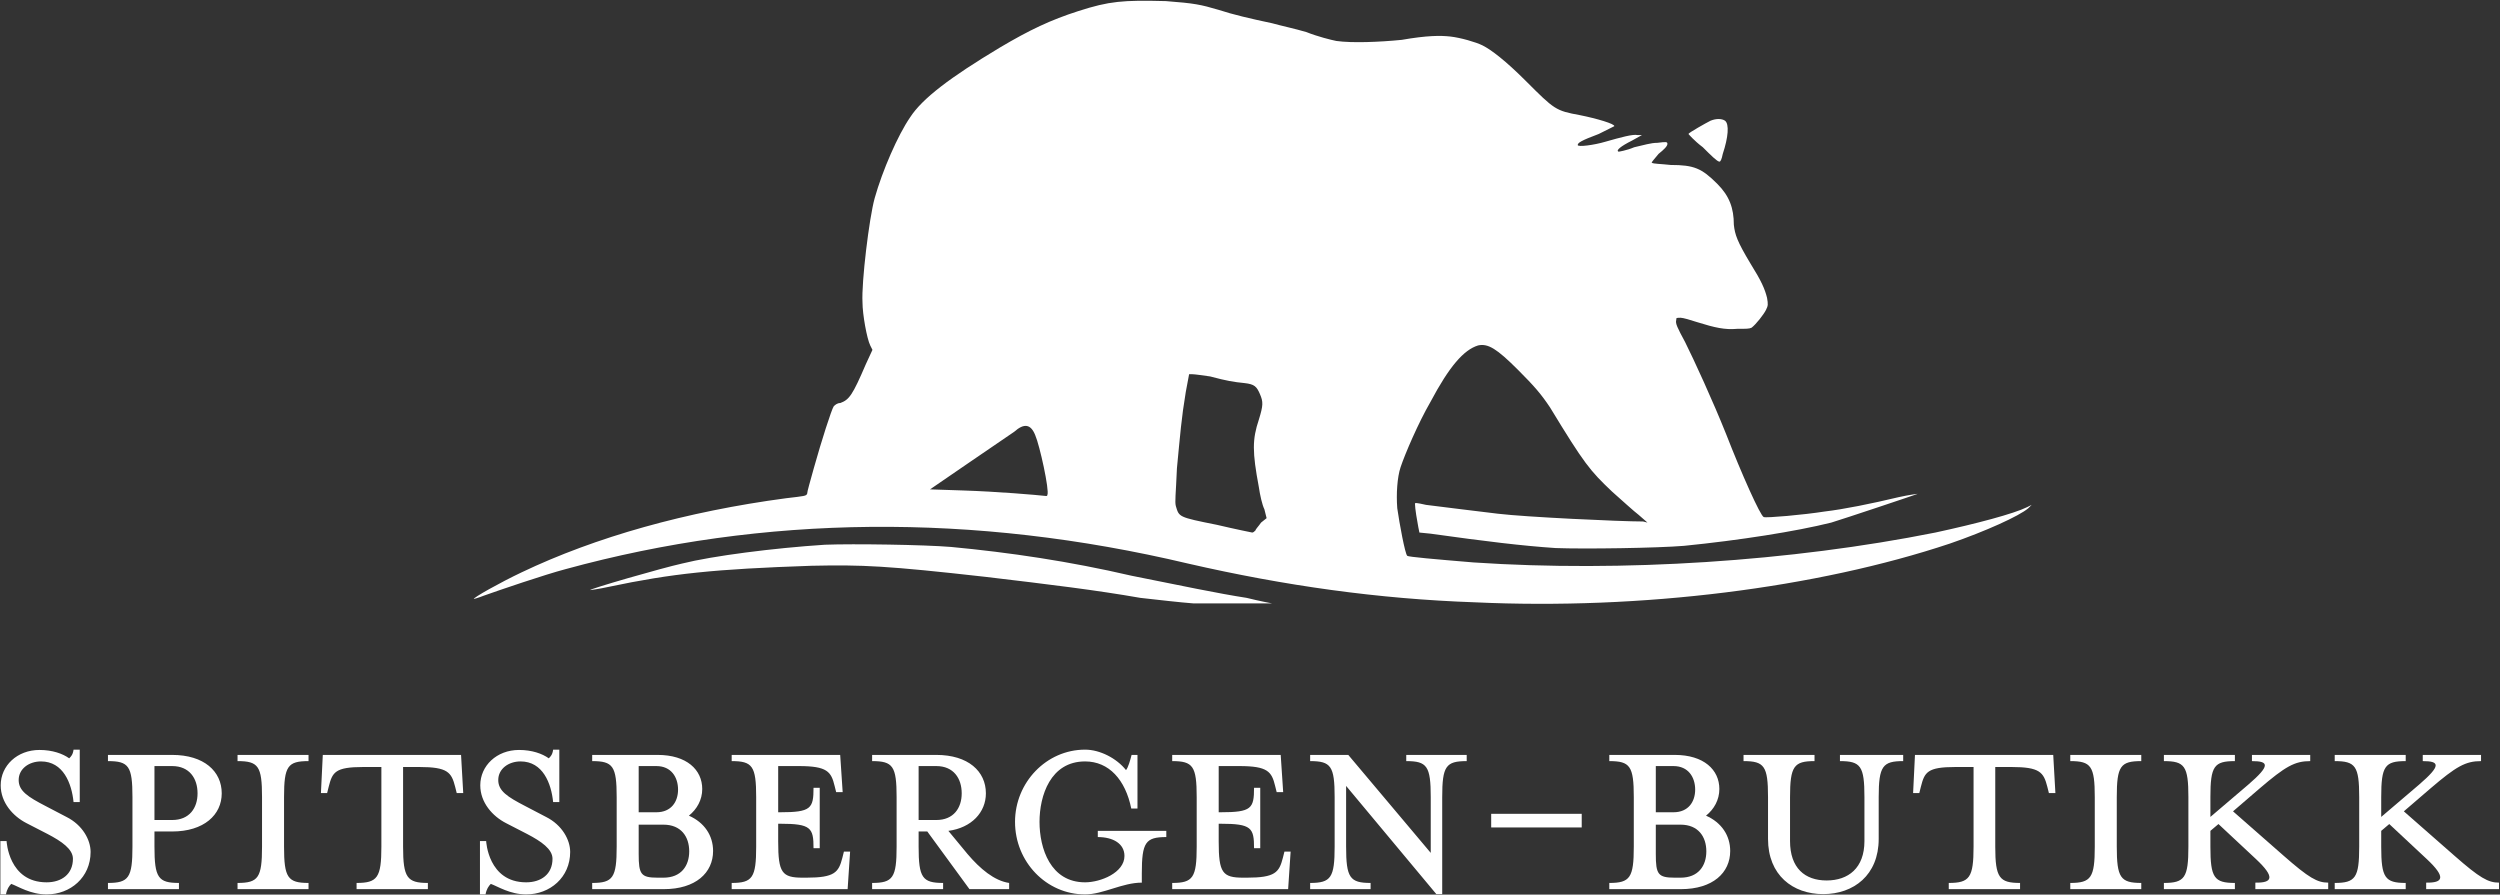 <svg xmlns="http://www.w3.org/2000/svg" width="2258" height="808" viewBox="0 0 2258 808">
  <rect x="0" y="0" width="2258" height="808" fill="#333333" stroke="none"/>
  <g fill="#FFF" fill-rule="evenodd" transform="translate(0 -.164)">
    <path d="M1078 545.164C1065 544.164 1048 542.164 1030 540.164 990 533.164 949 528.164 890 521.164 801 511.164 779 510.164 733 511.164 645 514.164 607 518.164 550 530.164 541 532.164 533 533.164 533 533.164 532 532.164 598 513.164 616 509.164 644 502.164 699 495.164 745 492.164 771 491.164 835 492.164 859 494.164 912 499.164 966 507.164 1022 520.164 1067 529.164 1100 536.164 1126 540.164 1138 543.164 1149 545.164 1149 545.164L1078 545.164zM1332 544.164C1245 541.164 1160 529.164 1073 509.164 879 463.164 690 465.164 511 514.164 492 519.164 451 533.164 437 538.164 432 540.164 428 541.164 428 541.164 427 540.164 452 526.164 471 517.164 538 485.164 620 462.164 710 450.164 727 448.164 728 448.164 729 446.164 729 444.164 732 434.164 735 423.164 742 398.164 751 370.164 753 367.164 754 366.164 756 364.164 759 364.164 767 361.164 770 357.164 782 329.164L788 316.164 786 312.164C783 306.164 779 284.164 779 273.164 778 255.164 785 197.164 790 179.164 797 154.164 811 122.164 822 106.164 833 89.164 858 70.164 903 43.164 930 27.164 949 18.164 974 10.164 1002 1.164 1014 .164 1053 1.164 1079 3.164 1084 4.164 1101 9.164 1113 13.164 1130 17.164 1149 21.164 1156 23.164 1170 26.164 1180 29.164 1190 33.164 1202 36.164 1207 37.164 1221 39.164 1246 38.164 1266 36.164 1289 32.164 1301 32.164 1310 33.164 1319 34.164 1333 38.164 1339 41.164 1347 45.164 1360 55.164 1378 73.164 1404 99.164 1405 100.164 1427 104.164 1442 107.164 1459 112.164 1458 114.164L1444 121.164C1428 127.164 1425 129.164 1425 131.164 1425 133.164 1440 131.164 1450 128.164 1464 124.164 1475 121.164 1479 122.164L1483 122.164 1474 127.164C1464 132.164 1459 136.164 1462 137.164 1462 137.164 1469 136.164 1476 133.164 1485 131.164 1491 129.164 1497 129.164 1505 128.164 1506 128.164 1506 130.164 1506 132.164 1503 135.164 1498 139.164 1494 144.164 1491 147.164 1492 147.164 1493 148.164 1500 148.164 1509 149.164 1530 149.164 1537 152.164 1551 166.164 1562 177.164 1566 188.164 1566 203.164 1567 212.164 1569 218.164 1581 238.164 1591 254.164 1594 261.164 1596 269.164 1597 275.164 1597 276.164 1595 280.164 1593 284.164 1586 293.164 1582 296.164 1580 297.164 1577 297.164 1569 297.164 1558 298.164 1549 296.164 1533 291.164 1527 289.164 1520 287.164 1518 287.164 1514 287.164 1514 287.164 1514 289.164 1513 292.164 1515 296.164 1522 309.164 1530 325.164 1547 362.164 1559 392.164 1573 428.164 1590 466.164 1593 467.164 1595 468.164 1629 465.164 1648 462.164 1665 460.164 1690 455.164 1715 449.164 1724 447.164 1732 446.164 1732 446.164 1733 446.164 1664 469.164 1654 472.164 1622 480.164 1571 488.164 1521 493.164 1497 495.164 1431 496.164 1405 495.164 1375 493.164 1342 489.164 1292 482.164L1282 481.164 1281 476.164C1280 471.164 1278 459.164 1278 455.164 1278 454.164 1279 454.164 1288 456.164 1304 458.164 1336 462.164 1353 464.164 1378 467.164 1463 471.164 1484 471.164L1488 472.164 1480 465.164C1476 462.164 1465 452.164 1456 444.164 1436 425.164 1431 419.164 1400 368.164 1392 356.164 1386 349.164 1371 334.164 1352 315.164 1344 310.164 1335 312.164 1322 316.164 1309 331.164 1292 363.164 1281 382.164 1269 410.164 1265 422.164 1262 431.164 1261 446.164 1262 459.164 1264 473.164 1269 500.164 1271 502.164 1272 503.164 1295 505.164 1331 508.164 1465 517.164 1618 507.164 1748 481.164 1785 473.164 1819 464.164 1831 458.164L1835 456.164 1832 459.164C1824 466.164 1793 480.164 1761 491.164 1641 531.164 1483 551.164 1332 544.164zM1134 479.164C1134 478.164 1137 475.164 1139 472.164L1144 468.164 1142 460.164C1140 456.164 1138 447.164 1137 440.164 1131 408.164 1131 397.164 1137 379.164 1141 366.164 1141 363.164 1138 356.164 1135 349.164 1133 347.164 1124 346.164 1114 345.164 1108 344.164 1093 340.164 1086 339.164 1079 338.164 1077 338.164L1074 338.164 1071 354.164C1067 378.164 1066 392.164 1063 423.164 1062 447.164 1061 453.164 1062 457.164 1065 467.164 1064 467.164 1099 474.164 1116 478.164 1131 481.164 1131 481.164 1132 481.164 1133 480.164 1134 479.164zM946 447.164C948 443.164 939 402.164 935 393.164 931 383.164 925 382.164 916 390.164 913 392.164 894 405.164 875 418.164L840 442.164 870 443.164C901 444.164 936 447.164 945 448.164 945 448.164 946 448.164 946 447.164zM1538 133.164C1530 127.164 1525 121.164 1525 121.164 1525 120.164 1541 111.164 1545 109.164 1550 107.164 1555 107.164 1558 109.164 1562 112.164 1561 124.164 1556 139.164 1555 144.164 1554 146.164 1553 146.164 1551 146.164 1545 140.164 1538 133.164zM42.069 808C27.509 808 16.309 800.72 10.149 798.48 8.189 800.439 6.229 803.24 5.389 808L.349 808 .349 759.84 5.949 759.84C5.949 759.84 7.629 797.08 42.069 797.08 55.509 797.08 65.869 789.8 65.869 775.8 65.869 767.12 55.789 760.12 42.909 753.4L23.869 743.6C11.829 737.439.63 725.12.63 709.439.63 691.801 15.469 677.521 35.629 677.521 47.389 677.521 56.629 680.881 62.509 685.08 64.189 683.4 65.869 681.721 66.429 677.24L72.029 677.24 72.029 724.561 66.429 724.561C64.749 707.76 57.189 687.881 37.029 687.881 26.109 687.881 16.869 694.6 16.869 704.68 16.869 714.48 24.989 719.801 41.229 728.2L59.989 738C74.549 745.279 81.829 758.72 81.829 769.641 81.829 792.6 63.629 808 42.069 808M155.468 692.08L139.508 692.08 139.508 740.8 155.468 740.8C171.148 740.8 178.428 729.88 178.428 716.721 178.428 703.28 171.148 692.08 155.468 692.08M161.628 797.64L161.628 803.24 97.508 803.24 97.508 797.64C116.268 797.64 119.628 792.88 119.628 764.88L119.628 720.08C119.628 692.08 116.268 687.6 97.508 687.6L97.508 682 155.468 682C184.308 682 200.268 696.84 200.268 716.721 200.268 736.04 184.308 751.16 155.468 751.16L139.508 751.16 139.508 764.88C139.508 792.88 142.868 797.64 161.628 797.64M214.547 803.24L214.547 797.639C233.307 797.639 236.667 792.88 236.667 764.88L236.667 720.08C236.667 692.08 233.307 687.599 214.547 687.599L214.547 682 278.667 682 278.667 687.599C259.907 687.599 256.547 692.08 256.547 720.08L256.547 764.88C256.547 792.88 259.907 797.639 278.667 797.639L278.667 803.24 214.547 803.24zM328.225 692.92C302.465 692.92 300.225 697.68 296.865 710.84L295.465 716.44 289.865 716.44 291.545 682 416.425 682 418.385 716.44 412.505 716.44 411.105 710.84C407.745 697.68 404.385 692.92 378.625 692.92L364.065 692.92 364.065 764.88C364.065 792.88 367.705 797.64 386.465 797.64L386.465 803.24 322.065 803.24 322.065 797.64C340.825 797.64 344.465 792.88 344.465 764.88L344.465 692.92 328.225 692.92zM475.222 808C460.662 808 449.462 800.72 443.302 798.48 441.342 800.439 439.382 803.24 438.542 808L433.502 808 433.502 759.84 439.102 759.84C439.102 759.84 440.783 797.08 475.222 797.08 488.662 797.08 499.022 789.8 499.022 775.8 499.022 767.12 488.942 760.12 476.062 753.4L457.022 743.6C444.982 737.439 433.783 725.12 433.783 709.439 433.783 691.801 448.622 677.521 468.782 677.521 480.542 677.521 489.782 680.881 495.662 685.08 497.342 683.4 499.022 681.721 499.582 677.24L505.182 677.24 505.182 724.561 499.582 724.561C497.902 707.76 490.342 687.881 470.182 687.881 459.262 687.881 450.022 694.6 450.022 704.68 450.022 714.48 458.142 719.801 474.382 728.2L493.142 738C507.702 745.279 514.982 758.72 514.982 769.641 514.982 792.6 496.782 808 475.222 808M599.26 745L576.86 745 576.86 771.6C576.86 789.8 578.82 792.88 593.94 792.88L599.26 792.88C615.22 792.88 622.5 782.24 622.5 769.08 622.5 755.92 615.22 745 599.26 745zM592.82 692.08L576.86 692.08 576.86 733.801 592.82 733.801C606.26 733.801 612.42 724.28 612.42 713.36 612.42 702.16 606.26 692.08 592.82 692.08zM534.86 797.64C553.62 797.64 556.98 792.88 556.98 764.88L556.98 720.08C556.98 692.08 553.62 687.6 534.86 687.6L534.86 682 566.22 682 593.94 682C620.26 682 634.26 695.44 634.26 712.801 634.26 722.6 629.5 731 622.22 736.88 636.219 743.04 644.06 754.8 644.06 768.8 644.06 788.4 628.38 803.24 599.54 803.24L566.22 803.24 534.86 803.24 534.86 797.64zM760.817 774.96L762.217 769.359 767.817 769.359 765.577 803.24 660.858 803.24 660.858 797.64C679.617 797.64 682.978 792.88 682.978 764.88L682.978 720.08C682.978 692.08 679.617 687.6 660.858 687.6L660.858 682 722.737 682 758.857 682 761.097 715.6 755.217 715.6 753.817 710C750.737 697.12 747.097 692.08 721.617 692.08L702.858 692.08 702.858 733.801 704.537 733.801C732.537 733.801 734.777 730.439 734.777 711.68L740.377 711.68 740.377 766.279 734.777 766.279C734.777 747.8 732.537 744.16 704.537 744.16L702.858 744.16 702.858 760.4C702.858 788.4 706.217 792.88 724.977 792.88L728.338 792.88C753.817 792.88 757.457 788.119 760.817 774.96M845.655 692.08L829.695 692.08 829.695 740.8 845.655 740.8C861.335 740.8 868.615 729.88 868.615 716.721 868.615 703.28 861.335 692.08 845.655 692.08zM873.935 771.6C885.134 784.76 898.014 795.68 911.455 797.64L911.455 803.24 875.615 803.24 837.535 751.16 829.695 751.16 829.695 764.88C829.695 792.88 833.055 797.64 851.815 797.64L851.815 803.24 787.695 803.24 787.695 797.64C806.455 797.64 809.815 792.88 809.815 764.88L809.815 720.08C809.815 692.08 806.455 687.6 787.695 687.6L787.695 682 845.655 682C874.495 682 890.455 696.84 890.455 716.721 890.455 733.801 877.575 747.8 856.575 750.6L873.935 771.6zM980.05 808C945.051 808 916.771 778.6 916.771 742.48 916.771 706.92 945.051 677.24 980.05 677.24 993.49 677.24 1008.611 685.08 1017.01 695.721 1018.97 693.48 1020.93 686.48 1022.05 682L1027.37 682 1027.37 730.439 1021.771 730.439C1016.45 704.4 1001.611 687.881 980.05 687.881 948.691 687.881 938.891 718.96 938.891 742.48 938.891 766.279 948.691 797.08 980.05 797.08 994.05 797.08 1015.611 788.4 1015.611 773.279 1015.611 762.08 1005.25 756.199 991.53 756.199L991.53 750.6 1053.41 750.6 1053.41 756.199C1034.651 756.199 1031.29 760.96 1031.29 788.96L1031.29 797.359C1013.651 797.359 996.29 808 980.05 808M1158.69 774.96L1160.089 769.359 1165.69 769.359 1163.45 803.24 1058.73 803.24 1058.73 797.64C1077.49 797.64 1080.85 792.88 1080.85 764.88L1080.85 720.08C1080.85 692.08 1077.49 687.6 1058.73 687.6L1058.73 682 1120.61 682 1156.73 682 1158.969 715.6 1153.089 715.6 1151.69 710C1148.61 697.12 1144.969 692.08 1119.49 692.08L1100.73 692.08 1100.73 733.801 1102.41 733.801C1130.41 733.801 1132.65 730.439 1132.65 711.68L1138.25 711.68 1138.25 766.279 1132.65 766.279C1132.65 747.8 1130.41 744.16 1102.41 744.16L1100.73 744.16 1100.73 760.4C1100.73 788.4 1104.09 792.88 1122.85 792.88L1126.21 792.88C1151.69 792.88 1155.33 788.119 1158.69 774.96M1183.327 687.6L1183.327 682 1217.766 682 1292.247 770.481 1292.247 720.08C1292.247 692.08 1288.887 687.6 1270.127 687.6L1270.127 682 1324.726 682 1324.726 687.6C1305.967 687.6 1302.606 692.08 1302.606 720.08L1302.606 807.72 1297.287 807.72 1215.806 710 1215.806 764.88C1215.806 792.88 1219.167 797.64 1237.927 797.64L1237.927 803.241 1183.327 803.241 1183.327 797.64C1202.087 797.64 1205.447 792.88 1205.447 764.88L1205.447 720.08C1205.447 692.08 1202.087 687.6 1183.327 687.6"/>
    <polygon points="1346.844 747.519 1428.604 747.519 1428.604 735.2 1346.844 735.2"/>
    <path d="M1517.921 745L1495.522 745 1495.522 771.6C1495.522 789.8 1497.482 792.88 1512.602 792.88L1517.921 792.88C1533.881 792.88 1541.161 782.24 1541.161 769.08 1541.161 755.92 1533.881 745 1517.921 745zM1511.482 692.08L1495.522 692.08 1495.522 733.801 1511.482 733.801C1524.921 733.801 1531.081 724.28 1531.081 713.36 1531.081 702.16 1524.921 692.08 1511.482 692.08zM1453.522 797.64C1472.281 797.64 1475.642 792.88 1475.642 764.88L1475.642 720.08C1475.642 692.08 1472.281 687.6 1453.522 687.6L1453.522 682 1484.882 682 1512.602 682C1538.921 682 1552.921 695.44 1552.921 712.801 1552.921 722.6 1548.161 731 1540.881 736.88 1554.881 743.04 1562.721 754.8 1562.721 768.8 1562.721 788.4 1547.041 803.24 1518.201 803.24L1484.882 803.24 1453.522 803.24 1453.522 797.64zM1649.798 795.4C1669.399 795.4 1683.958 784.199 1683.958 759.839L1683.958 720.08C1683.958 692.08 1680.599 687.599 1661.838 687.599L1661.838 682 1718.958 682 1718.958 687.599C1700.479 687.599 1696.838 692.08 1696.838 720.08L1696.838 757.879C1696.838 790.639 1674.158 807.719 1646.719 807.719 1619.278 807.719 1596.879 790.639 1596.879 757.879L1596.879 720.08C1596.879 692.08 1593.519 687.599 1574.759 687.599L1574.759 682 1638.878 682 1638.878 687.599C1620.399 687.599 1616.759 692.08 1616.759 720.08L1616.759 759.839C1616.759 784.199 1630.198 795.4 1649.798 795.4M1766.278 692.92C1740.518 692.92 1738.278 697.68 1734.918 710.84L1733.518 716.44 1727.918 716.44 1729.597 682 1854.477 682 1856.437 716.44 1850.557 716.44 1849.157 710.84C1845.798 697.68 1842.437 692.92 1816.677 692.92L1802.118 692.92 1802.118 764.88C1802.118 792.88 1805.757 797.64 1824.517 797.64L1824.517 803.24 1760.118 803.24 1760.118 797.64C1778.878 797.64 1782.517 792.88 1782.517 764.88L1782.517 692.92 1766.278 692.92zM1869.875 803.24L1869.875 797.639C1888.635 797.639 1891.995 792.88 1891.995 764.88L1891.995 720.08C1891.995 692.08 1888.635 687.599 1869.875 687.599L1869.875 682 1933.995 682 1933.995 687.599C1915.235 687.599 1911.875 692.08 1911.875 720.08L1911.875 764.88C1911.875 792.88 1915.235 797.639 1933.995 797.639L1933.995 803.24 1869.875 803.24zM1996.433 750.6L1996.433 764.88C1996.433 792.88 1999.792 797.64 2018.553 797.64L2018.553 803.241 1954.433 803.241 1954.433 797.64C1973.193 797.64 1976.553 792.88 1976.553 764.88L1976.553 720.08C1976.553 692.08 1973.193 687.6 1954.433 687.6L1954.433 682 2018.553 682 2018.553 687.6C1999.792 687.6 1996.433 692.08 1996.433 720.08L1996.433 738 2030.593 708.881C2050.752 691.52 2049.353 687.6 2033.953 687.6L2033.953 682 2086.592 682 2086.592 687.6C2072.592 687.6 2064.193 692.361 2040.953 712.241L2016.872 732.96 2062.513 773C2085.472 793.161 2093.033 797.36 2102.832 797.36L2102.832 803.241 2037.033 803.241 2037.033 797.36C2052.433 797.64 2055.233 792.6 2037.593 776.08L2003.713 744.44 1996.433 750.6zM2150.713 750.6L2150.713 764.88C2150.713 792.88 2154.073 797.64 2172.833 797.64L2172.833 803.241 2108.713 803.241 2108.713 797.64C2127.473 797.64 2130.833 792.88 2130.833 764.88L2130.833 720.08C2130.833 692.08 2127.473 687.6 2108.713 687.6L2108.713 682 2172.833 682 2172.833 687.6C2154.073 687.6 2150.713 692.08 2150.713 720.08L2150.713 738 2184.873 708.881C2205.032 691.52 2203.633 687.6 2188.233 687.6L2188.233 682 2240.872 682 2240.872 687.6C2226.872 687.6 2218.473 692.361 2195.233 712.241L2171.152 732.96 2216.792 773C2239.752 793.161 2247.313 797.36 2257.112 797.36L2257.112 803.241 2191.313 803.241 2191.313 797.36C2206.713 797.64 2209.513 792.6 2191.873 776.08L2157.993 744.44 2150.713 750.6z"/>
  </g>
</svg>
